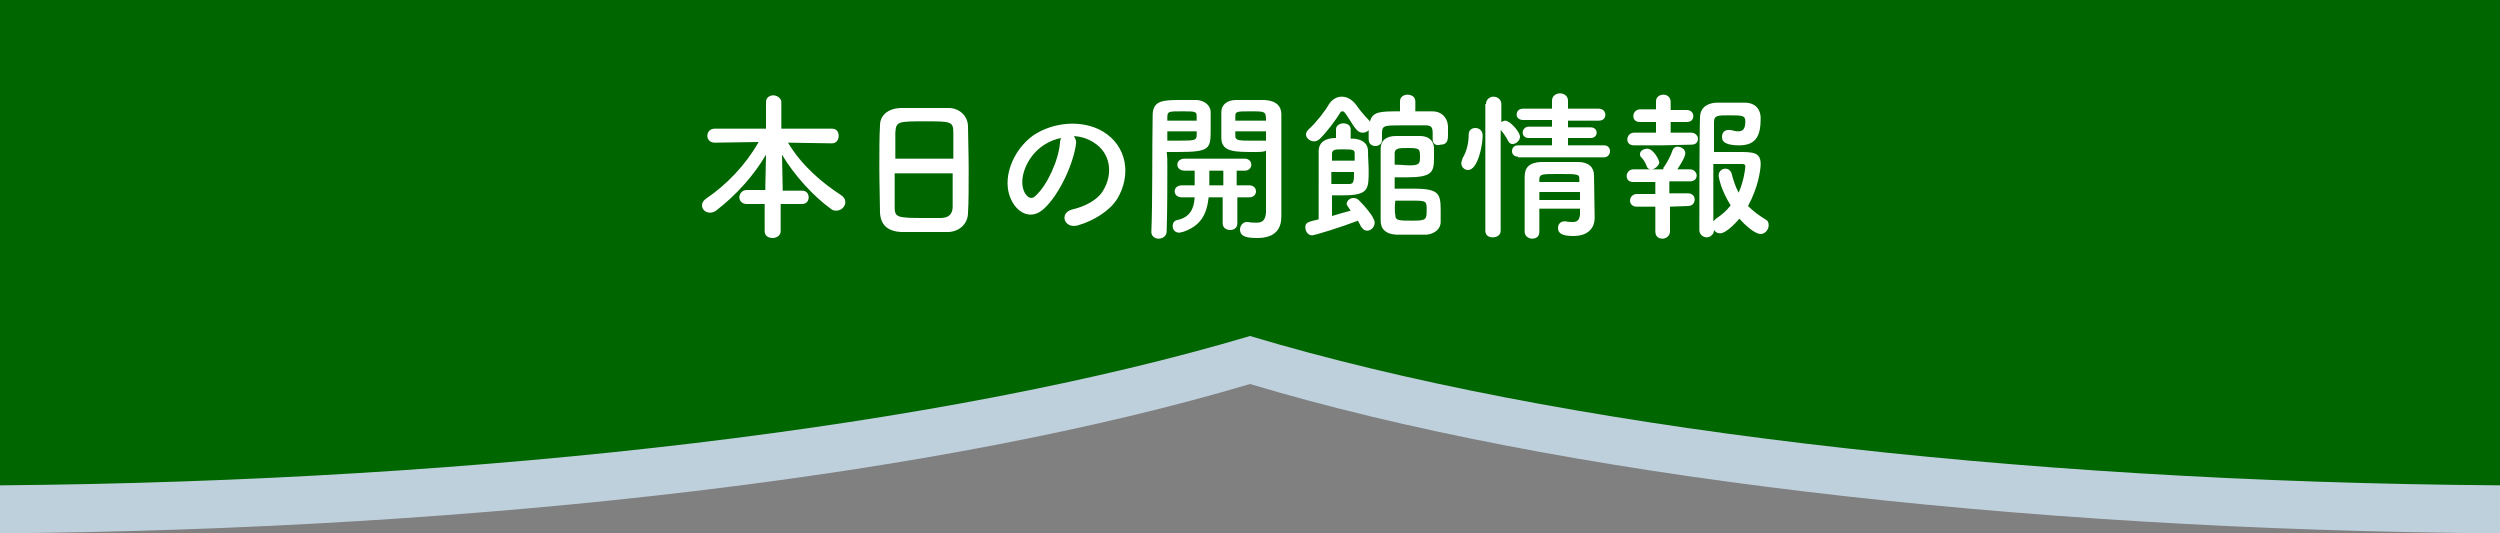<svg version="1.1" id="レイヤー_1" xmlns="http://www.w3.org/2000/svg" x="0" y="0" viewBox="0 0 375 80" style="enable-background:new 0 0 375 80" xml:space="preserve"><rect x="0" y="0" width="375" height="80" fill="#808080" stroke="none"/><style>.st0{fill:#006600}.st2{fill:#fff}</style><path id="長方形_2916" class="st0" d="M0 0h375v52H0z"/><g id="グループ_4267" transform="rotate(180 187.5 130.5)"><path id="パス_5801" d="M0 181c73.3.5 141.8 8.7 187.5 22.4 45.7-13.6 114.2-21.8 187.5-22.4v40.8H0V181z" style="fill:#BFD0DD"/><path id="パス_5801-2" class="st0" d="M0 188.2c73.3.5 141.8 8.7 187.5 22.4 45.7-13.6 114.2-21.8 187.5-22.4V229H0v-40.8z"/></g><path class="st2" d="M249.4 21.8h-4.3c-.7 0-1-.4-1-.9s.4-1 1-1h3.3v-1.6H246c-.7 0-1-.4-1-.9s.4-1 1-1h2.4v-1.2c0-.7.6-1 1.1-1 .6 0 1.1.4 1.1 1.1v1.2h2.4c.7 0 1 .5 1 .9 0 .5-.3.9-1 .9h-2.4v1.6h3.1c.6 0 1 .5 1 .9 0 .5-.3.9-1 .9l-4.3.1zm1.1 9.2v3.7c0 .7-.6 1.1-1.1 1.1-.6 0-1.1-.3-1.1-1.1V31h-2.8c-.7 0-1-.5-1-.9 0-.5.4-1 1-1h2.8v-1.8H245c-.7 0-1-.4-1-.9s.4-1 1-1h4.5c0-.2 0-.3.2-.5.4-.6.9-1.5 1.2-2.4.1-.3.4-.5.7-.5.6 0 1.2.4 1.2 1s-1 2.1-1.2 2.4h1.9c.6 0 1 .5 1 .9 0 .5-.3.9-1 .9h-3.1V29h2.8c.7 0 1 .5 1 .9 0 .5-.3 1-1 1l-2.7.1zm-2.8-5.6c-.3 0-.6-.1-.7-.5-.3-.8-.7-1.2-.9-1.4-.1-.1-.1-.3-.1-.4 0-.5.6-.8 1.1-.8.9 0 1.8 1.7 1.8 2.1-.1.5-.7 1-1.2 1zM258 35c-.4 0-.7-.2-.9-.5 0 .7-.6 1.1-1.1 1.1s-1.1-.4-1.1-1.1c0 0 0-14.3.1-16.9 0-1.2.8-2.1 2.4-2.2H261.7c1.6 0 2.4 1 2.4 2.3 0 2.4-.5 4.1-3.2 4.1-2.6 0-2.6-.9-2.6-1.3 0-.5.3-1 .9-1h.4c.4.1.8.2 1.1.2.7 0 1.1-.3 1.1-1.5 0-.9-.5-.9-2.5-.9-1.6 0-2.2 0-2.2 1v4.5h3.6c2.2 0 3.4 0 3.4 1.8 0 .9-.4 3.6-1.9 6.3.7.7 1.6 1.4 2.6 2 .4.2.5.5.5.9 0 .6-.5 1.3-1.2 1.3-.9 0-2.4-1.4-3.2-2.3 0 0-1.8 2.2-2.9 2.2zm-.2-8.7c0-.6.5-1 1-1 .4 0 .7.2.9.6.3 1.1.6 2.1 1.1 3 .8-1.8 1-3.7 1-3.9 0-.4-.3-.4-.5-.4H257v8.6l.4-.4c.9-.6 1.6-1.2 2.2-2-1.4-2.2-1.8-4.1-1.8-4.5zM117.1 30.6v4.1c0 .6-.6 1-1.2 1s-1.2-.3-1.2-1v-4.1H112c-.7 0-1.1-.5-1.1-1s.4-1.1 1.1-1.1h2.8v-.6l.1-4.7c-1.8 3.1-4.5 6.1-7.5 8.4-.3.2-.6.3-.9.3-.7 0-1.2-.5-1.2-1.1 0-.4.2-.7.6-1 3.1-2.1 5.9-5 7.9-8.5l-6.6.1c-.7 0-1.1-.5-1.1-1 0-.6.4-1.1 1.1-1.1h7.7v-4c0-.7.6-1 1.1-1s1.2.4 1.2 1v4h7.6c.7 0 1 .5 1 1.1 0 .5-.3 1.1-1 1.1l-6.6-.1c2.1 3.5 5.1 6 8 7.9.4.3.6.6.6 1 0 .7-.6 1.3-1.4 1.3-.3 0-.6-.1-.8-.3-2.5-1.8-5.4-4.9-7.3-8.1l.1 4.8v.6h2.9c.7 0 1 .5 1 1s-.3 1-1 1h-3.2zM142.3 34.8h-7.1c-2.1-.1-3.1-1.1-3.2-2.9 0-1.6-.1-4.2-.1-6.8 0-2.3 0-4.7.1-6.3 0-1.5 1.2-2.5 3-2.6h7.3c1.5 0 2.9 1.1 2.9 2.8 0 1.5.1 3.9.1 6.3 0 2.6 0 5.3-.1 6.6 0 1.6-1.2 2.8-2.9 2.9zm.7-11v-3.9c0-1.7-.4-1.7-4.2-1.7-4.1 0-4.4 0-4.5 1.7v3.9h8.7zm-8.8 2.1V31c0 1.6.3 1.7 4.4 1.7h2.5c1.3 0 1.8-.7 1.8-1.7v-5h-8.7zM161.4 21.6c-.4 3-2.5 7.6-4.8 9.7-1.8 1.7-3.9.8-4.9-1.3-1.5-3 .1-7.4 3.3-9.7 3-2 7.3-2.4 10.4-.6 3.7 2.2 4.3 6.6 2.2 10.1-1.1 1.8-3.5 3.3-5.9 4-2.1.6-2.9-1.9-.8-2.4 1.8-.4 3.7-1.4 4.5-2.7 1.7-2.7 1.1-5.8-1.3-7.3-.9-.6-1.9-.9-3-1 .2.4.4.8.3 1.2zm-5.3.5c-2.2 1.7-3.4 4.9-2.4 6.8.4.7 1 1.1 1.6.5 1.8-1.6 3.5-5.4 3.7-8 0-.3.1-.6.2-.7-1.1.2-2.2.7-3.1 1.4zM175.1 25c0 2.7 0 6.3-.1 9.7 0 .7-.6 1.1-1.2 1.1s-1.1-.4-1.1-1c.2-4.4.1-12.4.2-17.5 0-2.2 1.5-2.3 4.1-2.3h2.4c1.2 0 2.2.8 2.2 1.8v2.5c0 3 0 3.5-4.9 3.5H175c.1.6.1 1.3.1 2.2zm4.4-6.9v-.7c0-.7-.3-.7-2.2-.7-2 0-2.2 0-2.2.9v.5h4.4zm-4.4 1.6v1.4h1.8c2.4 0 2.5-.1 2.6-.7v-.7h-4.4zm10.5 9.9v3.9c0 .7-.5 1-1.1 1-.5 0-1.1-.3-1.1-1v-3.9h-2.1c-.3 2.6-1.2 4.3-3.9 5.2-.2 0-.3.1-.5.1-.7 0-1-.5-1-1 0-.4.2-.8.7-.9 1.9-.4 2.5-1.7 2.6-3.4h-1.9c-.7 0-1.1-.4-1.1-.9s.4-.9 1.1-.9h1.9v-2.2h-1.5c-.7 0-1.1-.4-1.1-.9s.4-.9 1.1-.9h9c.7 0 1 .5 1 .9s-.3.9-1 .9h-1.2v2.2h1.9c.7 0 1 .5 1 .9s-.3.9-1 .9h-1.8zm-2.1-4h-2.1v2.2h2.1v-2.2zm4.7-2.8c-3 0-4.9 0-5-2v-4c0-1.1.9-1.8 2.2-1.8h4.3c1.8.1 2.5 1 2.5 2.1v15.4c0 1.7-.8 3.2-3.6 3.2-1.6 0-2.6-.2-2.6-1.3 0-.5.4-1.1 1-1.1h.2c.5.1.9.1 1.3.1.8 0 1.3-.3 1.4-1.5v-9.3c-.3.2-1 .2-1.7.2zm1.7-4.7c0-1.4-.1-1.4-2.3-1.4-2 0-2.3 0-2.3.7v.7h4.6zm.1 1.6h-4.7v.7c0 .7.6.7 2.7.7h1.9v-1.4zM202.5 20.8h.6c1.1.1 2.1.6 2.1 1.9 0 1 .1 2 .1 2.9 0 2.8 0 3.7-3.9 3.7h-1.6v3.1c1-.3 2-.6 2.8-.8-.5-.7-.6-.9-.6-1 0-.5.5-.9 1-.9.3 0 .6.1.8.3.6.6 2.4 2.5 2.4 3.4 0 .7-.6 1.2-1.1 1.2-.4 0-.7-.2-1-.7-.1-.3-.3-.5-.4-.8-2.6 1-6.5 2.2-6.9 2.2-.6 0-1-.6-1-1.2 0-.7.3-.8 2-1.2V22.6c0-.7.4-1.9 2.6-1.9v-1.3c0-.6.6-.9 1.1-.9.6 0 1.1.3 1.1.9v1.4zm12.4.1v-1c0-1-.4-1.1-1.2-1.1h-3.2c-3 0-3.2 0-3.2 1.3v.9c0 .6-.5.9-1 .9s-1-.3-1-1v-1.4c-.2.3-.6.4-.9.4-.5 0-.9-.2-1.8-1.7-.9-1.4-1-1.5-1.2-1.5-.1 0-.2 0-.3.1-.8 1.3-2 2.9-3.1 4-.3.3-.6.4-.9.4-.6 0-1.2-.5-1.2-1 0-.3.1-.5.4-.8 1.2-1.1 2.5-2.8 3-3.7.5-.8 1.2-1.2 2-1.2.7 0 1.5.4 2.1 1.2.5.7 1.2 1.6 2 2.4 0 0 0 .1.1.1.4-1.5 1.6-1.5 4.5-1.5v-1.5c0-.7.6-1 1.1-1 .6 0 1.2.3 1.2 1v1.5h2.6c1.2 0 2.2.8 2.3 2.2v1.3c0 .6 0 1.5-1.1 1.5-.7.2-1.2-.1-1.2-.8zm-15.2 4.9v1.8h2.7c.7 0 .7-.5.7-1.8h-3.4zm3.5-1.6v-1.1c0-.6-.1-.7-1.7-.7-1.2 0-1.7 0-1.7.7v1h3.4zm6 2.9v1.2h2.9c3.8 0 4 .8 4 3.3v1.7c0 1.1-1 1.8-2.1 1.9h-4.6c-1.5-.1-2.3-.8-2.3-2.1V22.3c0-1.2.8-1.9 2.3-1.9h3.6c1.2 0 2 .6 2.1 1.7v1.5c0 2.2-.2 3-4.1 3h-1.8v.5zm2.3-2.3c1.4 0 1.5-.3 1.5-1.2 0-1.2 0-1.4-1.7-1.4-1.4 0-2 0-2.1.7v1.8c.8 0 1.6.1 2.3.1zm-2.2 7.5c0 .8.6.8 2.6.8 2.1 0 2.1-.2 2.1-1.7 0-1.2-.1-1.3-1.9-1.3h-2.8c-.1.7-.1 1.7 0 2.2zM219.2 24.5c0-.2.1-.5.2-.8.6-1 .9-2.2.9-3.5 0-.7.5-1 1-1 .1 0 1.1 0 1.1 1.2 0 1.3-.7 5.1-2.2 5.1-.5 0-1-.4-1-1zm3.7-8.9c0-.7.6-1.1 1.1-1.1.6 0 1.2.4 1.2 1.1v2.7c.2-.1.4-.2.6-.2.7 0 2.2 1.7 2.2 2.4 0 .6-.6 1.1-1.1 1.1-.3 0-.5-.1-.7-.5-.3-.6-.8-1.3-1.1-1.6v15.1c0 .7-.6 1-1.2 1s-1.1-.3-1.1-1v-19zm4.8 7.9c-.6 0-.9-.4-.9-.8 0-.5.3-.9.9-.9h5.1v-1.1h-3.5c-.6 0-.9-.4-.9-.8s.3-.9.9-.9h3.5v-1h-4.3c-.7 0-1-.4-1-.8 0-.5.3-.9 1-.9h4.3v-1.2c0-.7.6-1.1 1.2-1.1s1.2.4 1.2 1.1v1.2h4.6c.6 0 1 .4 1 .9s-.3.9-1 .9h-4.6v1h3.4c.6 0 .9.4.9.8s-.3.8-.9.8h-3.4v1.1h5.4c.6 0 .9.4.9.9 0 .4-.3.9-.9.9h-12.9zm3.2 8.1v3.2c0 .7-.5 1-1.1 1-.5 0-1.1-.4-1.1-1v-8.3c0-1.3.6-2.1 2.4-2.2h5.6c1.6 0 2.4.8 2.4 2 0 .8.1 6.4.1 6.4 0 1.2-.7 2.7-3.2 2.7-1.7 0-2.3-.4-2.3-1.2 0-.5.3-1 1-1h.2c.3.1.7.1 1 .1.6 0 1-.2 1.1-1.1v-.9h-6.1zm0-2.8V30h6.1v-1.2h-6.1zm6-2c0-.7-.3-.7-3.1-.7-2.5 0-2.8 0-2.9.7v.5h6v-.5z"/></svg>